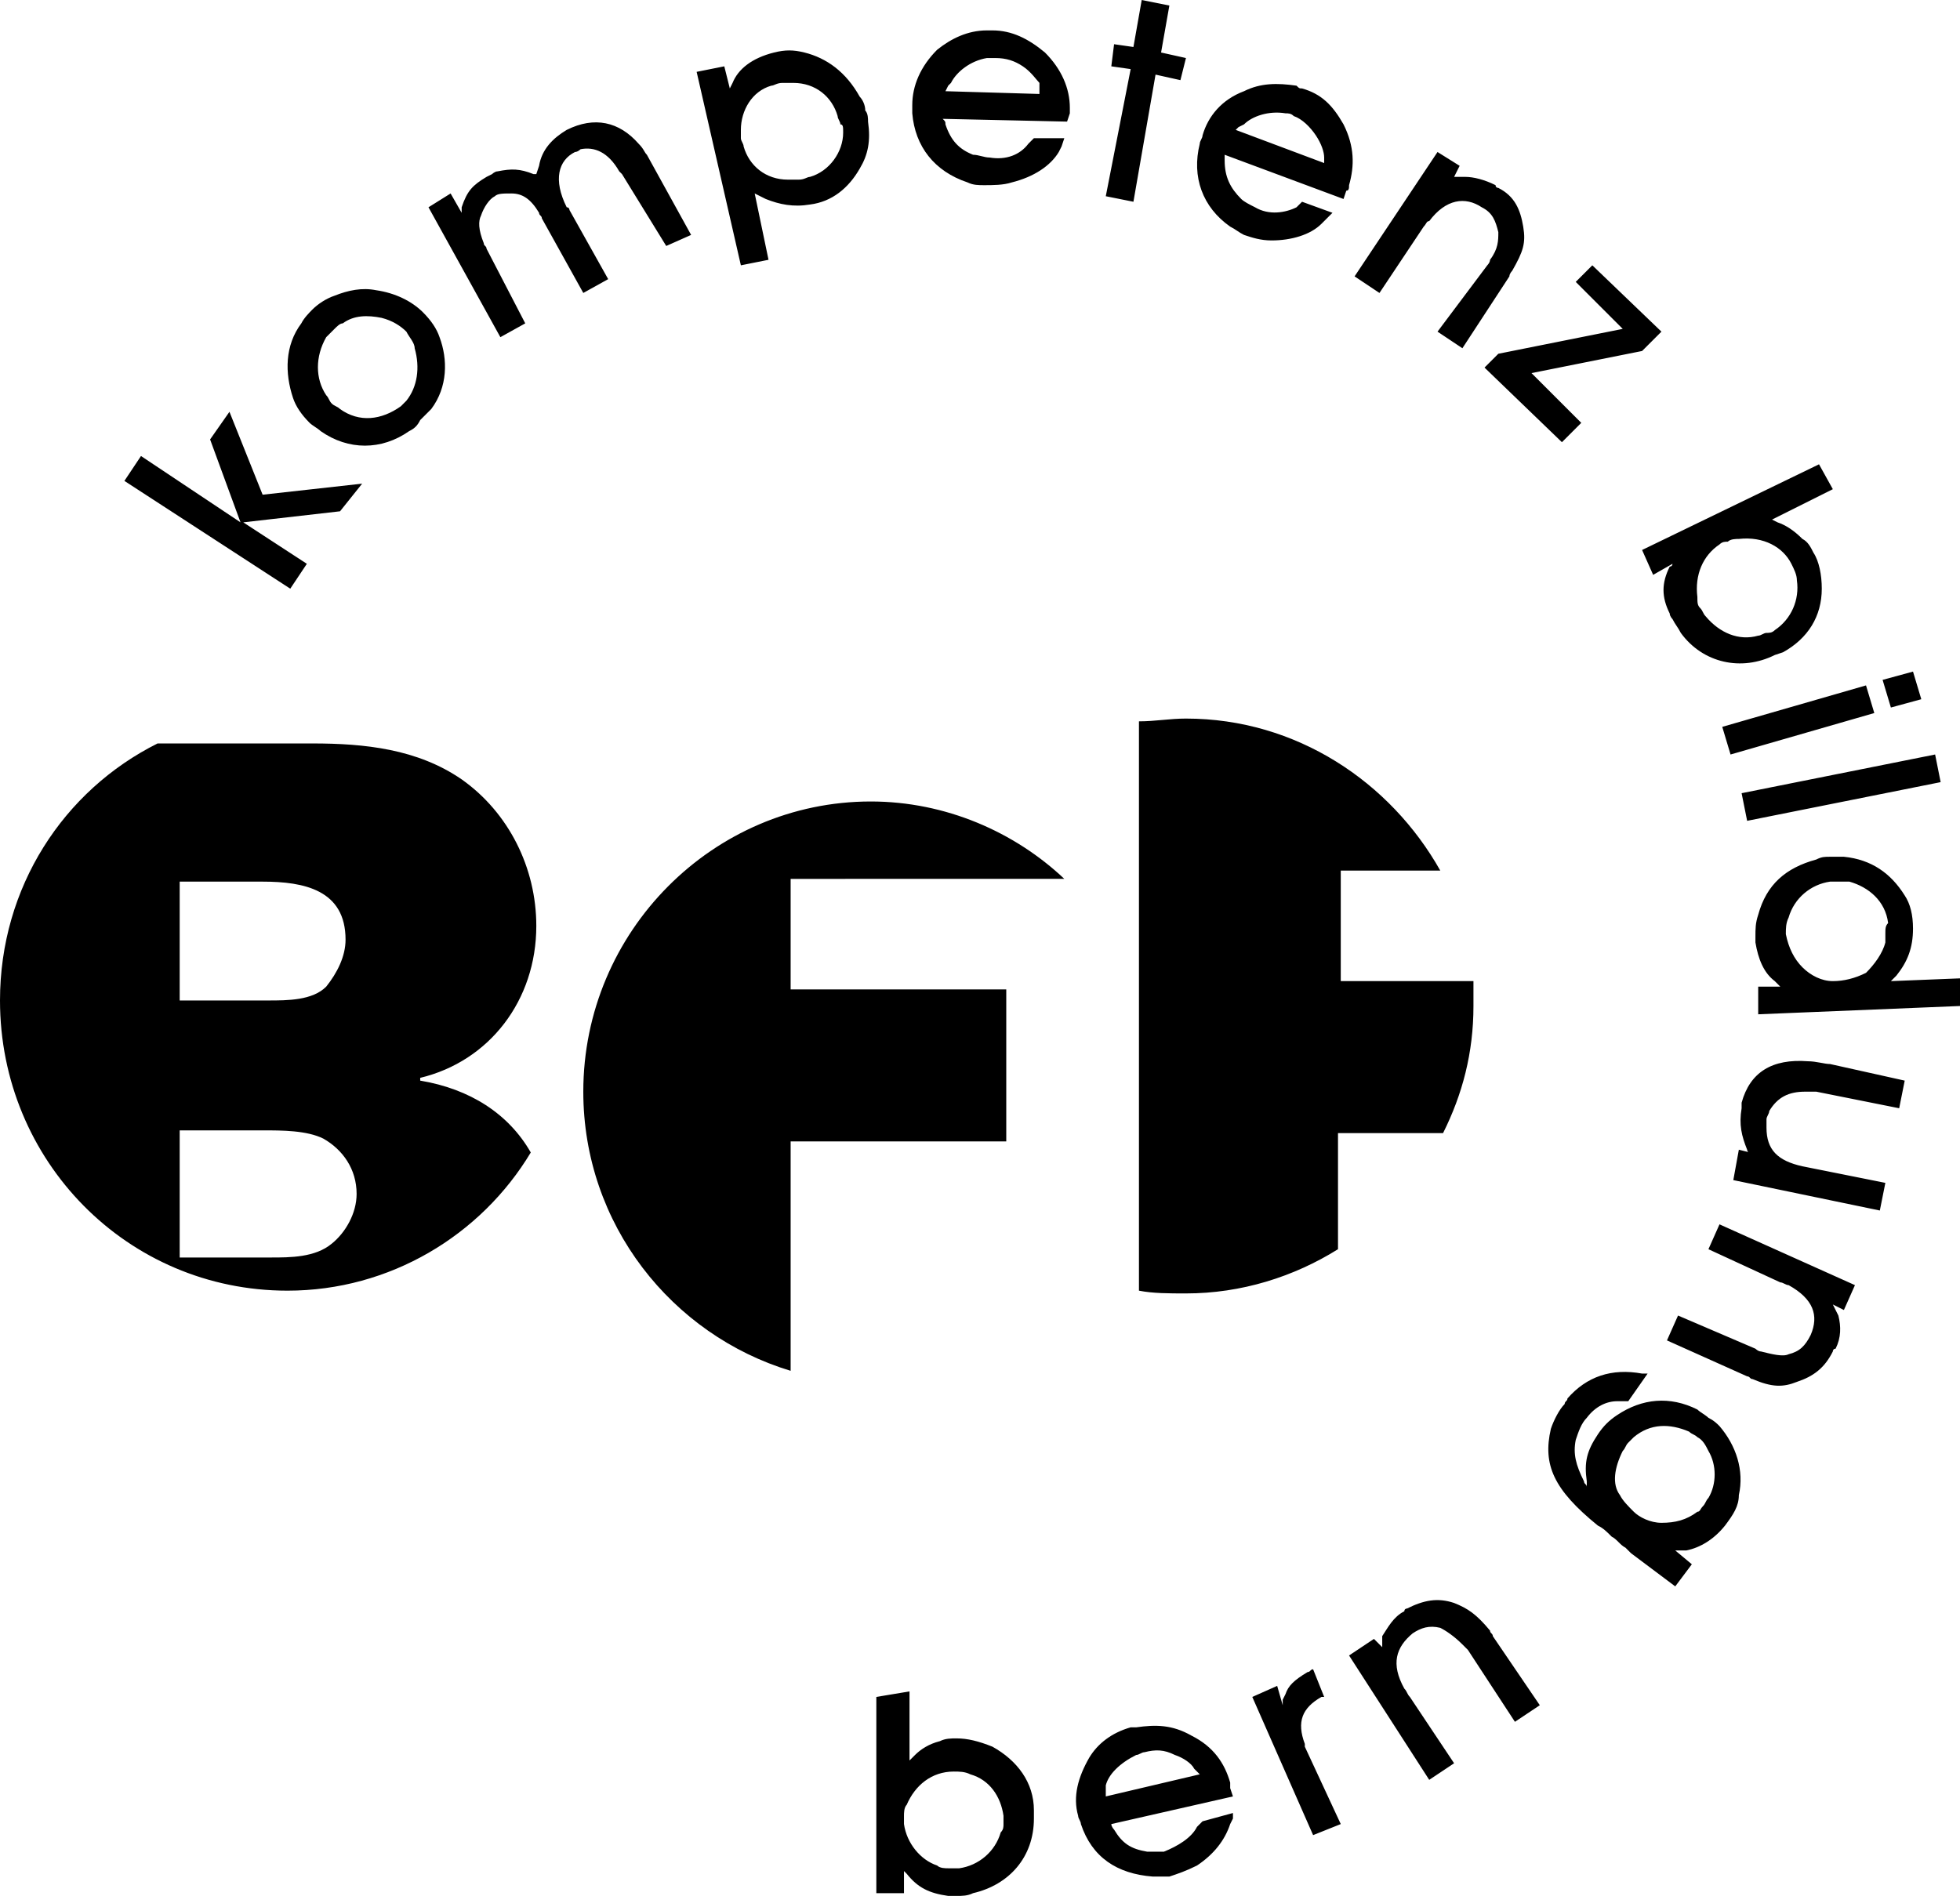 <?xml version="1.0" encoding="utf-8"?>
<!-- Generator: Adobe Illustrator 17.1.0, SVG Export Plug-In . SVG Version: 6.00 Build 0)  -->
<!DOCTYPE svg PUBLIC "-//W3C//DTD SVG 1.1//EN" "http://www.w3.org/Graphics/SVG/1.1/DTD/svg11.dtd">
<svg version="1.1" id="Ebene_1" xmlns="http://www.w3.org/2000/svg" xmlns:xlink="http://www.w3.org/1999/xlink" x="0px" y="0px"
	 width="70.9px" height="68.6px" viewBox="0 0 70.9 68.6" style="enable-background:new 0 0 70.9 68.6;" xml:space="preserve">
<g>
	<path d="M70.9,36.4l0-1l-2.5,0.1l0.2-0.2c0.4-0.5,0.6-1,0.6-1.7c0-0.5-0.1-0.9-0.3-1.2c-0.5-0.8-1.2-1.3-2.2-1.4
		c-0.2,0-0.3,0-0.5,0c-0.2,0-0.3,0-0.5,0.1c-1.1,0.3-1.8,0.9-2.1,2c-0.1,0.3-0.1,0.5-0.1,0.8c0,0.1,0,0.1,0,0.2
		c0.1,0.6,0.3,1.1,0.7,1.4l0.1,0.1l0.1,0.1l-0.8,0l0,1L70.9,36.4L70.9,36.4z M68.2,33.8c0,0.1,0,0.2,0,0.3c-0.1,0.4-0.4,0.8-0.7,1.1
		c-0.4,0.2-0.8,0.3-1.2,0.3c-0.4,0-0.8-0.2-1.1-0.5c-0.3-0.3-0.5-0.7-0.6-1.2c0-0.2,0-0.4,0.1-0.6c0.2-0.7,0.8-1.2,1.5-1.3
		c0.1,0,0.2,0,0.4,0c0.1,0,0.2,0,0.3,0c0.7,0.2,1.3,0.7,1.4,1.5C68.2,33.5,68.2,33.6,68.2,33.8L68.2,33.8z M63.2,29.7l7-1.4l-0.2-1
		l-7,1.4L63.2,29.7L63.2,29.7z M68.4,25.6l1.1-0.3l-0.3-1l-1.1,0.3L68.4,25.6L68.4,25.6z M62.6,27.3l5.2-1.5l-0.3-1l-5.2,1.5
		L62.6,27.3L62.6,27.3z M64.1,18.8l2.2-1.1l-0.5-0.9l-6.4,3.1l0.4,0.9l0.7-0.4c0,0,0,0.1-0.1,0.1c-0.3,0.6-0.3,1.1,0,1.7
		c0,0.1,0.1,0.2,0.1,0.2c0.1,0.2,0.2,0.3,0.3,0.5c0.8,1.1,2.2,1.4,3.4,0.8l0.3-0.1c0.9-0.5,1.4-1.3,1.4-2.3c0-0.5-0.1-1-0.3-1.3
		c-0.1-0.2-0.2-0.4-0.4-0.5c-0.3-0.3-0.6-0.5-0.9-0.6l-0.2-0.1L64.1,18.8L64.1,18.8z M64.8,20.4c0.1,0.2,0.2,0.4,0.2,0.6
		c0.1,0.7-0.2,1.4-0.8,1.8c-0.1,0.1-0.2,0.1-0.3,0.1c-0.1,0-0.2,0.1-0.3,0.1c-0.7,0.2-1.4-0.1-1.9-0.7c-0.1-0.1-0.1-0.2-0.2-0.3
		c-0.1-0.1-0.1-0.2-0.1-0.4c-0.1-0.8,0.2-1.5,0.8-1.9c0.1-0.1,0.2-0.1,0.3-0.1c0.1-0.1,0.3-0.1,0.4-0.1
		C63.8,19.4,64.5,19.8,64.8,20.4L64.8,20.4z M59.4,12.7l0.7-0.7l-2.5-2.4L57,10.2l1.7,1.7l-4.5,0.9l-0.5,0.5l2.8,2.7l0.7-0.7
		l-1.8-1.8L59.4,12.7L59.4,12.7z M54.7,9.8c0.4-0.7,0.5-1,0.4-1.6c-0.1-0.6-0.3-1.1-0.9-1.4c0,0-0.1,0-0.1-0.1
		c-0.4-0.2-0.8-0.3-1.1-0.3l-0.2,0l-0.2,0l0.2-0.4L52,5.5L49,10l0.9,0.6l1.6-2.4c0.1-0.1,0.1-0.2,0.2-0.2c0.6-0.8,1.3-0.9,1.9-0.5
		c0.4,0.2,0.5,0.5,0.6,0.9c0,0.3,0,0.6-0.3,1c0,0.1-0.1,0.2-0.1,0.2L52,12l0.9,0.6l1.7-2.6C54.6,9.9,54.7,9.8,54.7,9.8L54.7,9.8z
		 M48.8,6.7c0.2-0.7,0.2-1.4-0.2-2.2c-0.4-0.7-0.8-1.1-1.5-1.3c-0.1,0-0.1,0-0.2-0.1C46.2,3,45.6,3,45,3.3c-0.8,0.3-1.3,0.9-1.5,1.6
		c0,0.1-0.1,0.2-0.1,0.3c-0.3,1.2,0.1,2.3,1.1,3c0.2,0.1,0.3,0.2,0.5,0.3c0.3,0.1,0.6,0.2,1,0.2c0.7,0,1.4-0.2,1.8-0.6l0.2-0.2
		l0.2-0.2l-1.1-0.4l-0.1,0.1l-0.1,0.1c-0.4,0.2-1,0.3-1.5,0c-0.2-0.1-0.4-0.2-0.5-0.3c-0.4-0.4-0.6-0.8-0.6-1.4c0-0.1,0-0.1,0-0.2
		l4.3,1.6l0.1-0.3C48.8,6.9,48.8,6.8,48.8,6.7L48.8,6.7z M47.9,5.8l0,0.1l-3.2-1.2l0.1-0.1L45,4.5c0.3-0.3,0.9-0.5,1.5-0.4
		c0.1,0,0.2,0,0.3,0.1c0.3,0.1,0.6,0.4,0.8,0.7c0.2,0.3,0.3,0.6,0.3,0.8L47.9,5.8L47.9,5.8z M42.9,26c-0.6,0-1.1,0.1-1.7,0.1v20.6
		c0.5,0.1,1.1,0.1,1.7,0.1c2,0,3.9-0.6,5.5-1.6v-4.2h3.8c0.7-1.4,1.1-2.9,1.1-4.6c0-0.3,0-0.6,0-0.9h-4.8v-4h3.6
		C50.3,28.3,46.9,26,42.9,26L42.9,26z M42.9,2.1L42,1.9l0.3-1.7l-1-0.2L41,1.7l-0.7-0.1l-0.1,0.8l0.7,0.1L40,7.1l1,0.2l0.8-4.6
		l0.9,0.2L42.9,2.1L42.9,2.1z M40.9,62.5c-0.7,0.2-1.2,0.6-1.5,1.1c-0.4,0.7-0.6,1.4-0.4,2.1c0,0.1,0.1,0.2,0.1,0.3
		c0.4,1.2,1.3,1.8,2.6,1.9c0.2,0,0.4,0,0.6,0c0.3-0.1,0.6-0.2,1-0.4c0.6-0.4,1-0.9,1.2-1.5l0.1-0.2l0-0.2l-1.1,0.3l-0.1,0.1
		l-0.1,0.1c-0.2,0.4-0.7,0.7-1.2,0.9c-0.2,0-0.4,0-0.6,0c-0.6-0.1-0.9-0.3-1.2-0.8c0,0-0.1-0.1-0.1-0.2l4.4-1l-0.1-0.3
		c0-0.1,0-0.1,0-0.2c-0.2-0.7-0.6-1.3-1.4-1.7c-0.7-0.4-1.3-0.4-2-0.3C41.1,62.5,41,62.5,40.9,62.5L40.9,62.5z M41.1,63.5
		c0.1,0,0.2-0.1,0.3-0.1c0.4-0.1,0.7-0.1,1.1,0.1c0.3,0.1,0.6,0.3,0.7,0.5l0.1,0.1l0.1,0.1L40,65l0-0.2l0-0.2
		C40.1,64.2,40.5,63.8,41.1,63.5L41.1,63.5z M38.7,4.1c0-0.1,0-0.1,0-0.2c0-0.7-0.3-1.4-0.9-2c-0.6-0.5-1.2-0.8-1.9-0.8
		c-0.1,0-0.1,0-0.2,0c-0.7,0-1.3,0.3-1.8,0.7c-0.6,0.6-0.9,1.3-0.9,2c0,0.1,0,0.2,0,0.3c0.1,1.2,0.8,2.1,2,2.5
		c0.2,0.1,0.4,0.1,0.6,0.1c0.3,0,0.7,0,1-0.1C37.4,6.4,38,6,38.3,5.5l0.1-0.2L38.5,5l-1.1,0l-0.1,0.1l-0.1,0.1
		c-0.3,0.4-0.8,0.6-1.4,0.5c-0.2,0-0.4-0.1-0.6-0.1c-0.5-0.2-0.8-0.5-1-1.1c0-0.1,0-0.1-0.1-0.2l4.5,0.1L38.7,4.1L38.7,4.1z
		 M37.6,3.4l-3.4-0.1l0.1-0.2l0.1-0.1c0.2-0.4,0.7-0.8,1.3-0.9c0.1,0,0.2,0,0.3,0c0.4,0,0.7,0.1,1,0.3c0.3,0.2,0.5,0.5,0.6,0.6
		l0,0.1L37.6,3.4L37.6,3.4z M38.5,31.8c-1.8-1.7-4.3-2.8-7-2.8c-5.7,0-10.4,4.7-10.4,10.5c0,4.8,3.2,8.8,7.5,10.1v-8.3h7.8v-5.5
		h-7.8v-4H38.5L38.5,31.8z M31.1,6.1c0.3-0.5,0.4-1,0.3-1.7c0-0.1,0-0.3-0.1-0.4c0-0.2-0.1-0.4-0.2-0.5c-0.5-0.9-1.2-1.4-2-1.6
		c-0.4-0.1-0.7-0.1-1.1,0c-0.8,0.2-1.3,0.6-1.5,1.1l-0.1,0.2l-0.2-0.8l-1,0.2l1.6,7l1-0.2L27.3,7l0.2,0.1l0.2,0.1
		c0.5,0.2,1,0.3,1.6,0.2C30.1,7.3,30.7,6.8,31.1,6.1L31.1,6.1z M30.5,4.8c0,0.7-0.5,1.4-1.2,1.6c-0.1,0-0.2,0.1-0.4,0.1
		c-0.1,0-0.3,0-0.4,0c-0.8,0-1.4-0.5-1.6-1.2c0-0.1-0.1-0.2-0.1-0.3c0-0.1,0-0.2,0-0.3c0-0.7,0.4-1.4,1.1-1.6c0.1,0,0.2-0.1,0.4-0.1
		c0.1,0,0.3,0,0.4,0c0.8,0,1.4,0.5,1.6,1.2c0,0.1,0.1,0.2,0.1,0.3C30.5,4.5,30.5,4.6,30.5,4.8L30.5,4.8z M24.1,8.9L25,8.5l-1.6-2.9
		c-0.1-0.1-0.1-0.2-0.3-0.4c-0.7-0.8-1.6-1-2.6-0.5c-0.5,0.3-0.9,0.7-1,1.3l-0.1,0.3c0,0-0.1,0-0.1,0c-0.5-0.2-0.8-0.2-1.3-0.1
		c-0.1,0-0.2,0.1-0.2,0.1l-0.2,0.1c-0.5,0.3-0.7,0.5-0.9,1.1c0,0.1,0,0.1,0,0.2L16.3,7l-0.8,0.5l2.6,4.7l0.9-0.5l-1.4-2.7
		c0-0.1-0.1-0.1-0.1-0.2c-0.2-0.5-0.2-0.8-0.1-1c0.1-0.3,0.3-0.6,0.5-0.7C18,7,18.2,7,18.5,7c0.4,0,0.7,0.2,1,0.7
		c0,0.1,0.1,0.1,0.1,0.2l1.5,2.7l0.9-0.5l-1.4-2.5c0,0,0-0.1-0.1-0.1c-0.5-1-0.3-1.7,0.3-2c0.1,0,0.2-0.1,0.2-0.1
		c0.5-0.1,1,0.1,1.4,0.8c0,0,0.1,0.1,0.1,0.1L24.1,8.9L24.1,8.9z M15.9,12.2c-0.1-0.3-0.3-0.6-0.6-0.9c-0.4-0.4-1-0.7-1.7-0.8
		c-0.5-0.1-1,0-1.5,0.2c-0.3,0.1-0.6,0.3-0.8,0.5c-0.1,0.1-0.3,0.3-0.4,0.5c-0.6,0.8-0.6,1.8-0.3,2.7c0.1,0.3,0.3,0.6,0.6,0.9
		c0.1,0.1,0.3,0.2,0.4,0.3c1,0.7,2.2,0.7,3.2,0c0.2-0.1,0.3-0.2,0.4-0.4c0.1-0.1,0.3-0.3,0.4-0.4C16.2,14,16.2,13,15.9,12.2
		L15.9,12.2z M14.7,14.5c-0.1,0.1-0.2,0.2-0.2,0.2c-0.7,0.5-1.5,0.6-2.2,0.1c-0.1-0.1-0.2-0.1-0.3-0.2c-0.1-0.1-0.1-0.2-0.2-0.3
		c-0.4-0.6-0.4-1.4,0-2.1c0.1-0.1,0.2-0.2,0.3-0.3c0.1-0.1,0.2-0.2,0.3-0.2c0.4-0.3,0.9-0.3,1.4-0.2c0.4,0.1,0.7,0.3,0.9,0.5
		c0.1,0.2,0.3,0.4,0.3,0.6C15.2,13.3,15.1,14,14.7,14.5L14.7,14.5z M13.1,17.5l-3.6,0.4l-1.2-3l-0.7,1l1.1,3l-3.6-2.4l-0.6,0.9
		l6,3.9l0.6-0.9l-2.3-1.5l3.5-0.4L13.1,17.5L13.1,17.5z M5.7,26.9C2.3,28.6,0,32.1,0,36.2C0,42,4.6,46.7,10.4,46.7c3.7,0,7-2,8.8-5
		c-0.8-1.4-2.2-2.3-4-2.6V39c2.5-0.6,4.2-2.8,4.2-5.5c0-2.1-1-4.1-2.7-5.3c-1.6-1.1-3.5-1.3-5.4-1.3H5.7L5.7,26.9z M6.5,40.9h3
		c0.7,0,1.6,0,2.2,0.3c0.7,0.4,1.2,1.1,1.2,2c0,0.7-0.4,1.4-0.9,1.8c-0.6,0.5-1.5,0.5-2.2,0.5H6.5V40.9L6.5,40.9z M6.5,31.9h3
		c1.5,0,3,0.3,3,2.1c0,0.6-0.3,1.2-0.7,1.7c-0.5,0.5-1.4,0.5-2.1,0.5H6.5V31.9L6.5,31.9z M31.7,61.4l0,7.1l1,0l0-0.8
		c0,0,0.1,0.1,0.1,0.1c0.4,0.5,0.8,0.7,1.5,0.8c0.1,0,0.2,0,0.3,0c0.2,0,0.4,0,0.6-0.1c1.3-0.3,2.2-1.3,2.2-2.7l0-0.3
		c0-1-0.6-1.8-1.5-2.3c-0.5-0.2-0.9-0.3-1.3-0.3c-0.2,0-0.4,0-0.6,0.1c-0.4,0.1-0.7,0.3-0.9,0.5l-0.1,0.1l-0.1,0.1l0-2.5L31.7,61.4
		L31.7,61.4z M32.7,66c0-0.1,0-0.2,0-0.3c0-0.1,0-0.3,0.1-0.4c0.3-0.7,0.9-1.2,1.7-1.2c0.2,0,0.4,0,0.6,0.1c0.7,0.2,1.1,0.8,1.2,1.5
		c0,0.1,0,0.2,0,0.3c0,0.1,0,0.2-0.1,0.3c-0.2,0.7-0.8,1.2-1.5,1.3c-0.1,0-0.3,0-0.4,0c-0.1,0-0.3,0-0.4-0.1
		C33.3,67.3,32.8,66.7,32.7,66L32.7,66z M46.2,61l-0.9,0.4l2.2,5l1-0.4l-1.3-2.8c0,0,0-0.1,0-0.1c-0.3-0.8-0.1-1.3,0.6-1.7
		c0,0,0.1,0,0.1,0l-0.4-1c-0.1,0-0.1,0.1-0.2,0.1c-0.5,0.3-0.7,0.5-0.8,0.8l-0.1,0.2l0,0.2L46.2,61L46.2,61z M49.7,59.3l-0.9,0.6
		l2.9,4.5l0.9-0.6l-1.6-2.4c-0.1-0.1-0.1-0.2-0.2-0.3c-0.5-0.9-0.3-1.5,0.3-2c0.3-0.2,0.6-0.3,1-0.2c0.2,0.1,0.5,0.3,0.8,0.6
		c0.1,0.1,0.1,0.1,0.2,0.2l1.7,2.6l0.9-0.6L54,59.2c0-0.1-0.1-0.1-0.1-0.2c-0.5-0.6-0.8-0.8-1.3-1c-0.6-0.2-1.1-0.1-1.7,0.2
		c0,0-0.1,0-0.1,0.1c-0.4,0.2-0.6,0.6-0.8,0.9L50,59.4l0,0.2L49.7,59.3L49.7,59.3z M56.1,51.7c-0.3,1.3,0.1,2.2,1.7,3.5
		c0.2,0.1,0.3,0.2,0.5,0.4c0.2,0.1,0.3,0.3,0.5,0.4l0.2,0.2l0.8,0.6l0.8,0.6l0.6-0.8l-0.6-0.5l0.2,0l0.2,0c0.5-0.1,1-0.4,1.4-0.9
		c0.3-0.4,0.5-0.7,0.5-1.1c0.2-0.9-0.1-1.8-0.7-2.5c-0.1-0.1-0.2-0.2-0.4-0.3c-0.1-0.1-0.3-0.2-0.4-0.3c-1-0.5-2-0.4-2.9,0.2
		c-0.3,0.2-0.5,0.4-0.7,0.7c-0.4,0.6-0.5,1-0.4,1.7c0,0.1,0,0.1,0,0.2c0-0.1-0.1-0.1-0.1-0.2C57,53,56.9,52.6,57,52.1
		c0.1-0.3,0.2-0.6,0.4-0.8c0.3-0.4,0.7-0.6,1.1-0.6l0.2,0l0.2,0l0.7-1c-0.1,0-0.1,0-0.2,0c-1.1-0.2-2,0.1-2.7,0.9
		c0,0.1-0.1,0.1-0.1,0.2C56.4,51,56.2,51.4,56.1,51.7L56.1,51.7z M58.7,52.5c0.1-0.1,0.1-0.2,0.2-0.3c0.1-0.1,0.2-0.2,0.2-0.2
		c0.6-0.5,1.3-0.5,2-0.2c0.1,0.1,0.2,0.1,0.3,0.2c0.2,0.1,0.3,0.3,0.4,0.5c0.3,0.5,0.3,1.2,0,1.7c-0.1,0.1-0.1,0.2-0.2,0.3
		c-0.1,0.1-0.1,0.2-0.2,0.2c-0.4,0.3-0.8,0.4-1.3,0.4c-0.4,0-0.8-0.2-1-0.4c-0.2-0.2-0.4-0.4-0.5-0.6C58.3,53.7,58.4,53.1,58.7,52.5
		L58.7,52.5z M60.3,48.5l2.9,1.3c0.1,0,0.1,0.1,0.2,0.1c0.7,0.3,1.1,0.3,1.6,0.1c0.6-0.2,1-0.5,1.3-1.1c0,0,0-0.1,0.1-0.1
		c0.2-0.4,0.2-0.8,0.1-1.2l-0.1-0.2l-0.1-0.2l0.4,0.2l0.4-0.9l-4.9-2.2l-0.4,0.9l2.6,1.2c0.1,0,0.2,0.1,0.3,0.1
		c0.9,0.5,1.1,1.1,0.8,1.8c-0.2,0.4-0.4,0.6-0.8,0.7c-0.2,0.1-0.6,0-1-0.1c-0.1,0-0.2-0.1-0.2-0.1l-2.8-1.2L60.3,48.5L60.3,48.5z
		 M62.7,42.7l5.3,1.1l0.2-1l-3-0.6c-0.9-0.2-1.3-0.6-1.3-1.4c0-0.1,0-0.2,0-0.3c0-0.1,0.1-0.2,0.1-0.3c0.3-0.5,0.7-0.7,1.3-0.7
		c0,0,0.1,0,0.1,0c0.1,0,0.2,0,0.3,0l3,0.6l0.2-1l-2.7-0.6c-0.2,0-0.5-0.1-0.8-0.1c-1.3-0.1-2.1,0.4-2.4,1.5c0,0.1,0,0.1,0,0.2
		c-0.1,0.6,0,1,0.2,1.5c0,0,0,0.1,0.1,0.1l-0.4-0.1L62.7,42.7L62.7,42.7z"/>
</g>
</svg>

